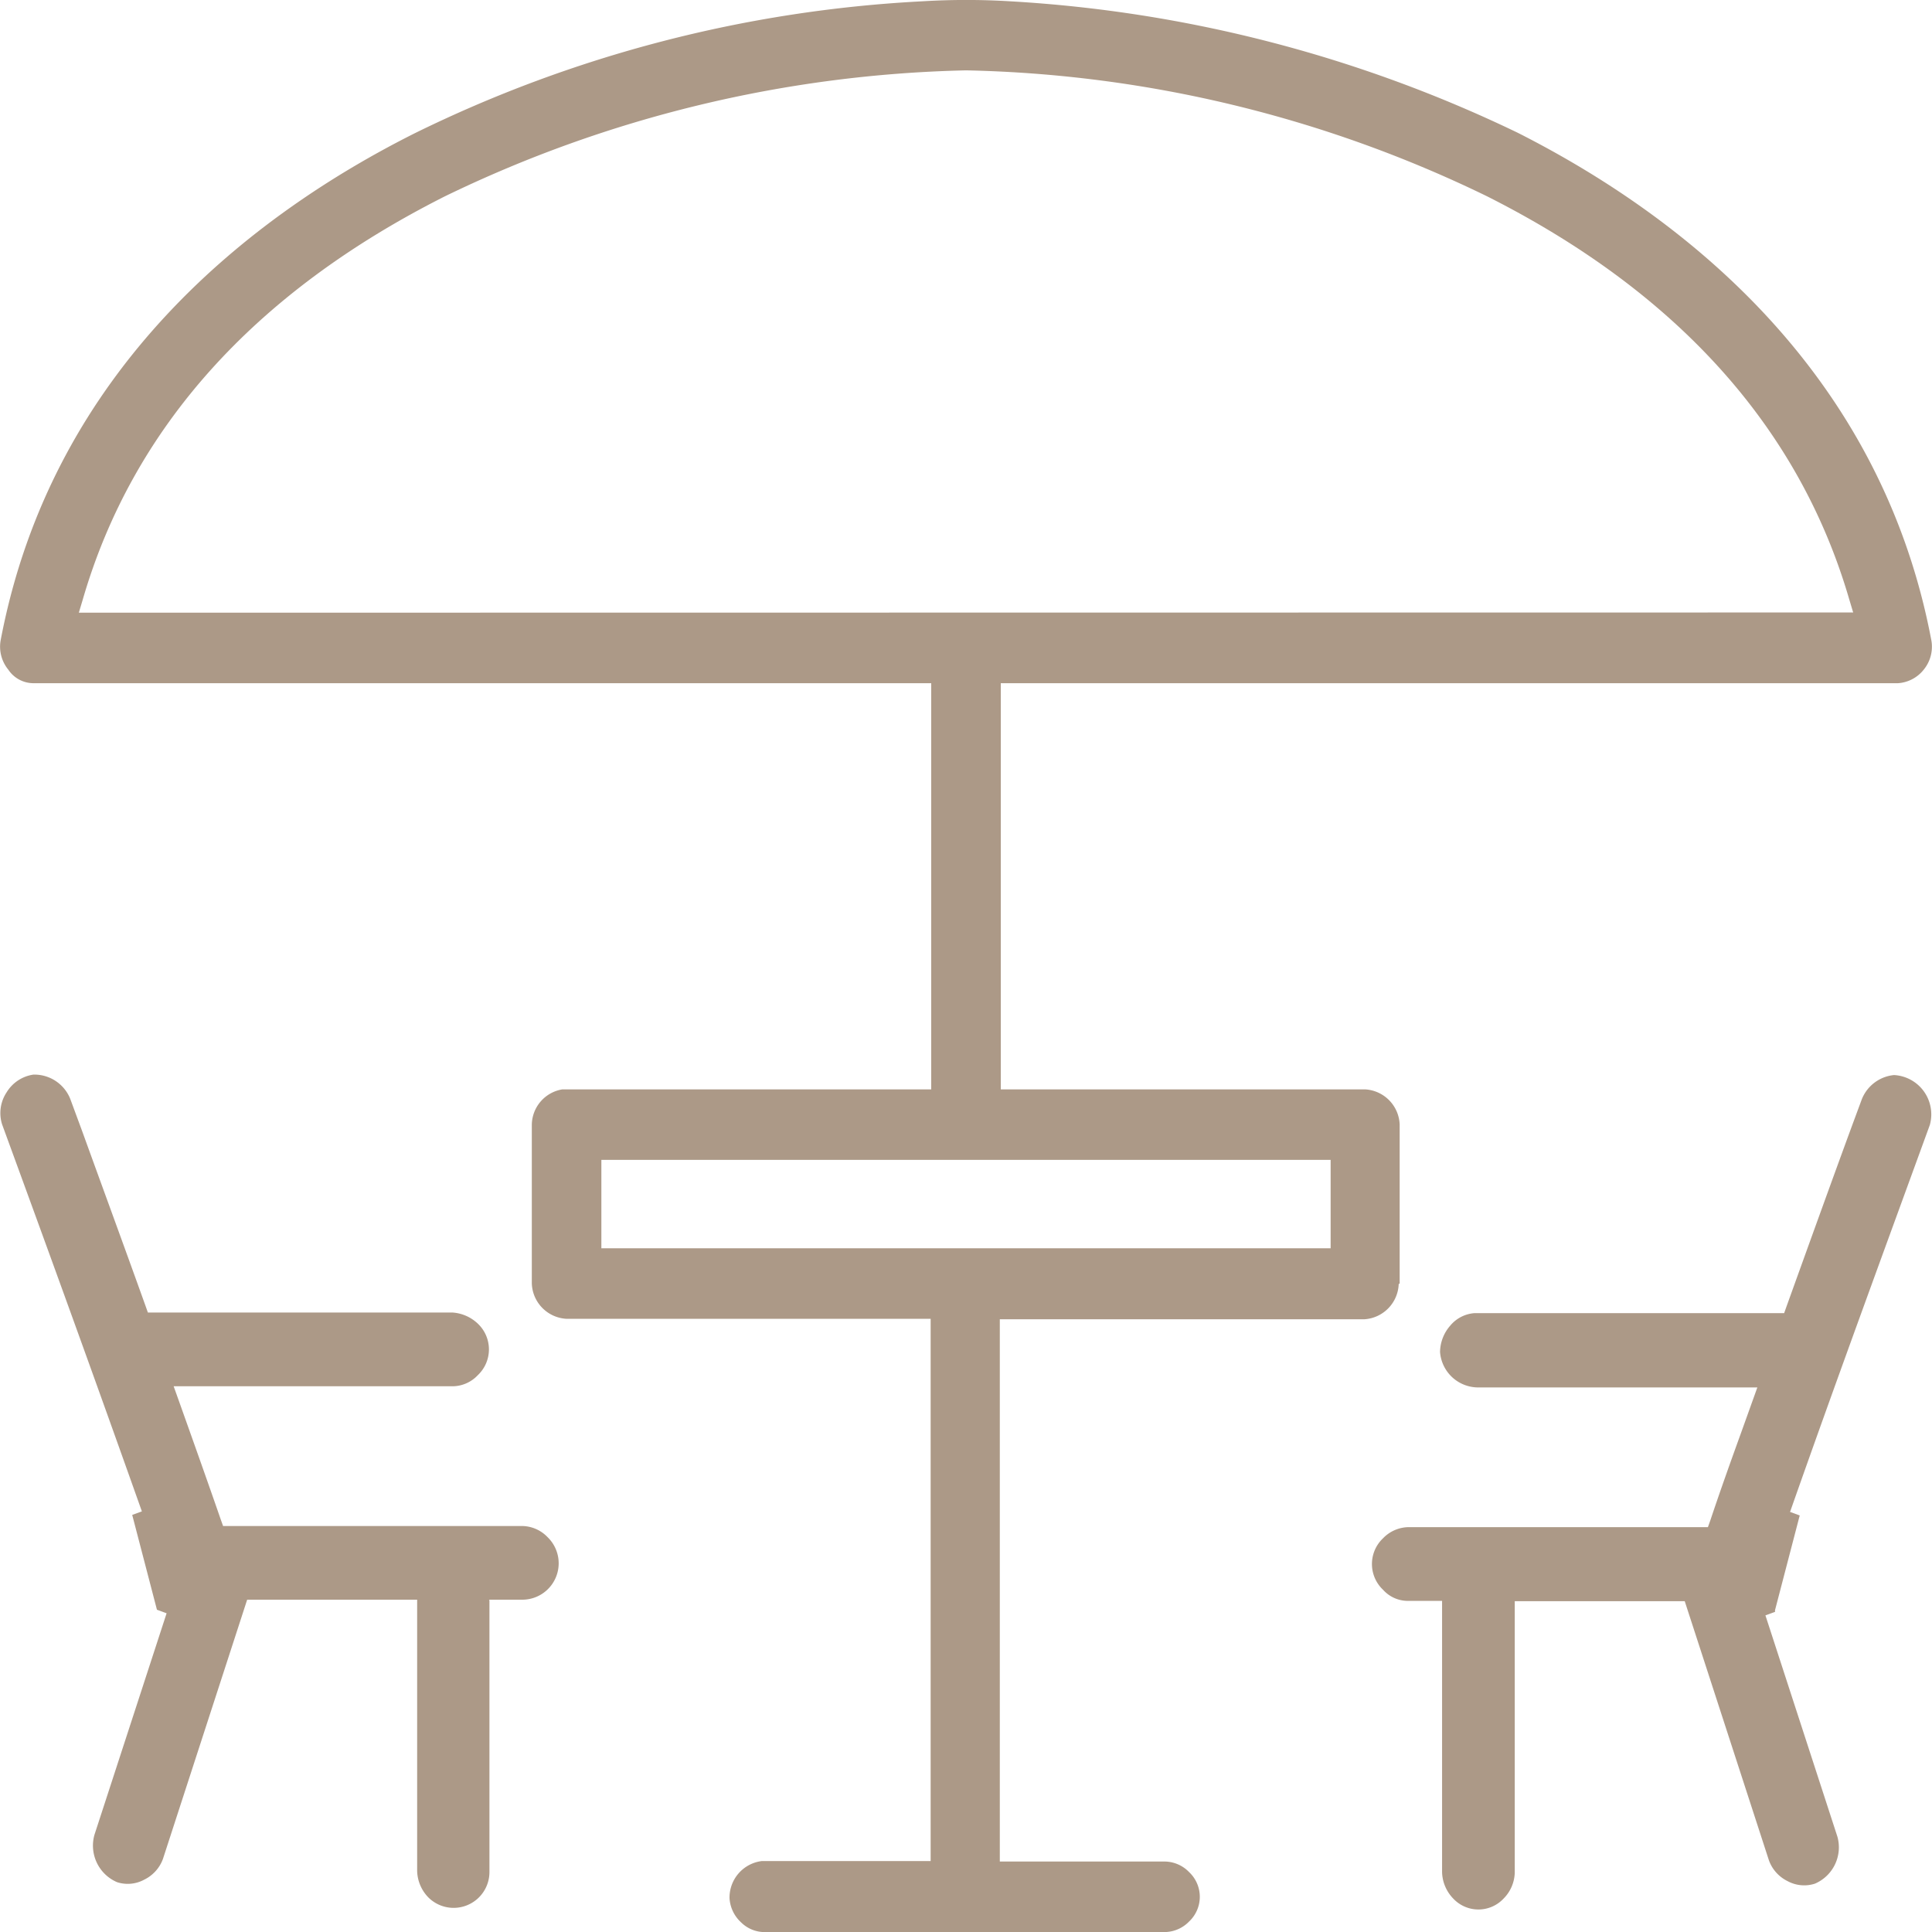 <svg xmlns="http://www.w3.org/2000/svg" width="60" height="60.005" viewBox="0 0 60 60.005">
  <g id="ícones_gerais_Esplanadas" data-name="ícones gerais_Esplanadas" transform="translate(0.002 -0.003)">
    <path id="Caminho_8652" data-name="Caminho 8652" d="M43.466,39.864V34.93A1.138,1.138,0,0,0,42.4,33.835H31.078V21.221H58.93a1.111,1.111,0,0,0,.81-.42,1.126,1.126,0,0,0,.24-.9c-1.6-8.489-7.874-13.259-12.854-15.778A41.769,41.769,0,0,0,31.363.043a22.446,22.446,0,0,0-2.715,0h0A40.44,40.44,0,0,0,12.885,4.138C7.89,6.643,1.621,11.412.016,19.9a1.126,1.126,0,0,0,.24.9.94.94,0,0,0,.81.42H28.918V33.835H17.459a1.129,1.129,0,0,0-.945,1.095v4.934a1.138,1.138,0,0,0,1.065,1.095H28.9V57.8H23.654a1.143,1.143,0,0,0-1,1.155,1.111,1.111,0,0,0,.36.75,1.037,1.037,0,0,0,.765.3h12.4a1.074,1.074,0,0,0,.75-.33,1.052,1.052,0,0,0,0-1.53,1.068,1.068,0,0,0-.735-.33H31.048V40.974H42.371a1.138,1.138,0,0,0,1.065-1.095ZM2.446,19.031l.12-.4C4.111,13.3,7.89,9.087,13.815,6.1A38.988,38.988,0,0,1,30,2.188,38.754,38.754,0,0,1,46.181,6.1c5.924,2.985,9.7,7.2,11.249,12.524l.12.4ZM41.322,38.769H18.674V36.024H41.322Z" transform="translate(0 0)" fill="#ac9987"/>
    <path id="Caminho_8653" data-name="Caminho 8653" d="M15.179,39.319h1.034A1.13,1.13,0,0,0,17,37.376a1.115,1.115,0,0,0-.768-.345H6.923l-.078-.219c-.423-1.222-.909-2.585-1.3-3.682l-.157-.439h8.663a1.085,1.085,0,0,0,.783-.345,1.1,1.1,0,0,0,0-1.6,1.261,1.261,0,0,0-.783-.345H4.588l-.078-.219c-.674-1.88-1.41-3.885-1.958-5.4l-.376-1.018a1.2,1.2,0,0,0-1.144-.752,1.169,1.169,0,0,0-.83.548,1.165,1.165,0,0,0-.141,1c1.52,4.152,2.867,7.864,4.34,12.016l-.3.11.768,2.945h0l.3.11-2.24,6.877a1.235,1.235,0,0,0,.7,1.473,1.072,1.072,0,0,0,.846-.078,1.157,1.157,0,0,0,.58-.642l2.616-8.052h5.279v8.428a1.224,1.224,0,0,0,.345.815,1.112,1.112,0,0,0,1.9-.8V39.334Z" transform="translate(0.003 10.364)" fill="#ac9987"/>
    <path id="Caminho_8654" data-name="Caminho 8654" d="M41.417,39.642l.768-2.945-.3-.11c1.426-4.058,2.914-8.1,4.34-12.016a1.222,1.222,0,0,0-1.112-1.551,1.2,1.2,0,0,0-1,.752l-.313.846c-.564,1.535-1.316,3.619-2.021,5.577l-.078.219H32.08a1.081,1.081,0,0,0-.752.392,1.265,1.265,0,0,0-.313.815,1.189,1.189,0,0,0,1.175,1.1h8.679l-.517,1.441c-.329.909-.658,1.833-.94,2.679l-.078.219H30.028a1.122,1.122,0,0,0-.783.345,1.1,1.1,0,0,0,0,1.6,1.036,1.036,0,0,0,.783.345h1.05v8.428a1.224,1.224,0,0,0,.345.815,1.071,1.071,0,0,0,1.567,0,1.187,1.187,0,0,0,.345-.8V39.36h5.279l2.616,8.052a1.157,1.157,0,0,0,.58.642,1.082,1.082,0,0,0,.846.078,1.227,1.227,0,0,0,.7-1.457L41.12,39.8l.3-.11h0Z" transform="translate(13.705 10.37)" fill="#ac9987"/>
  </g>
</svg>
